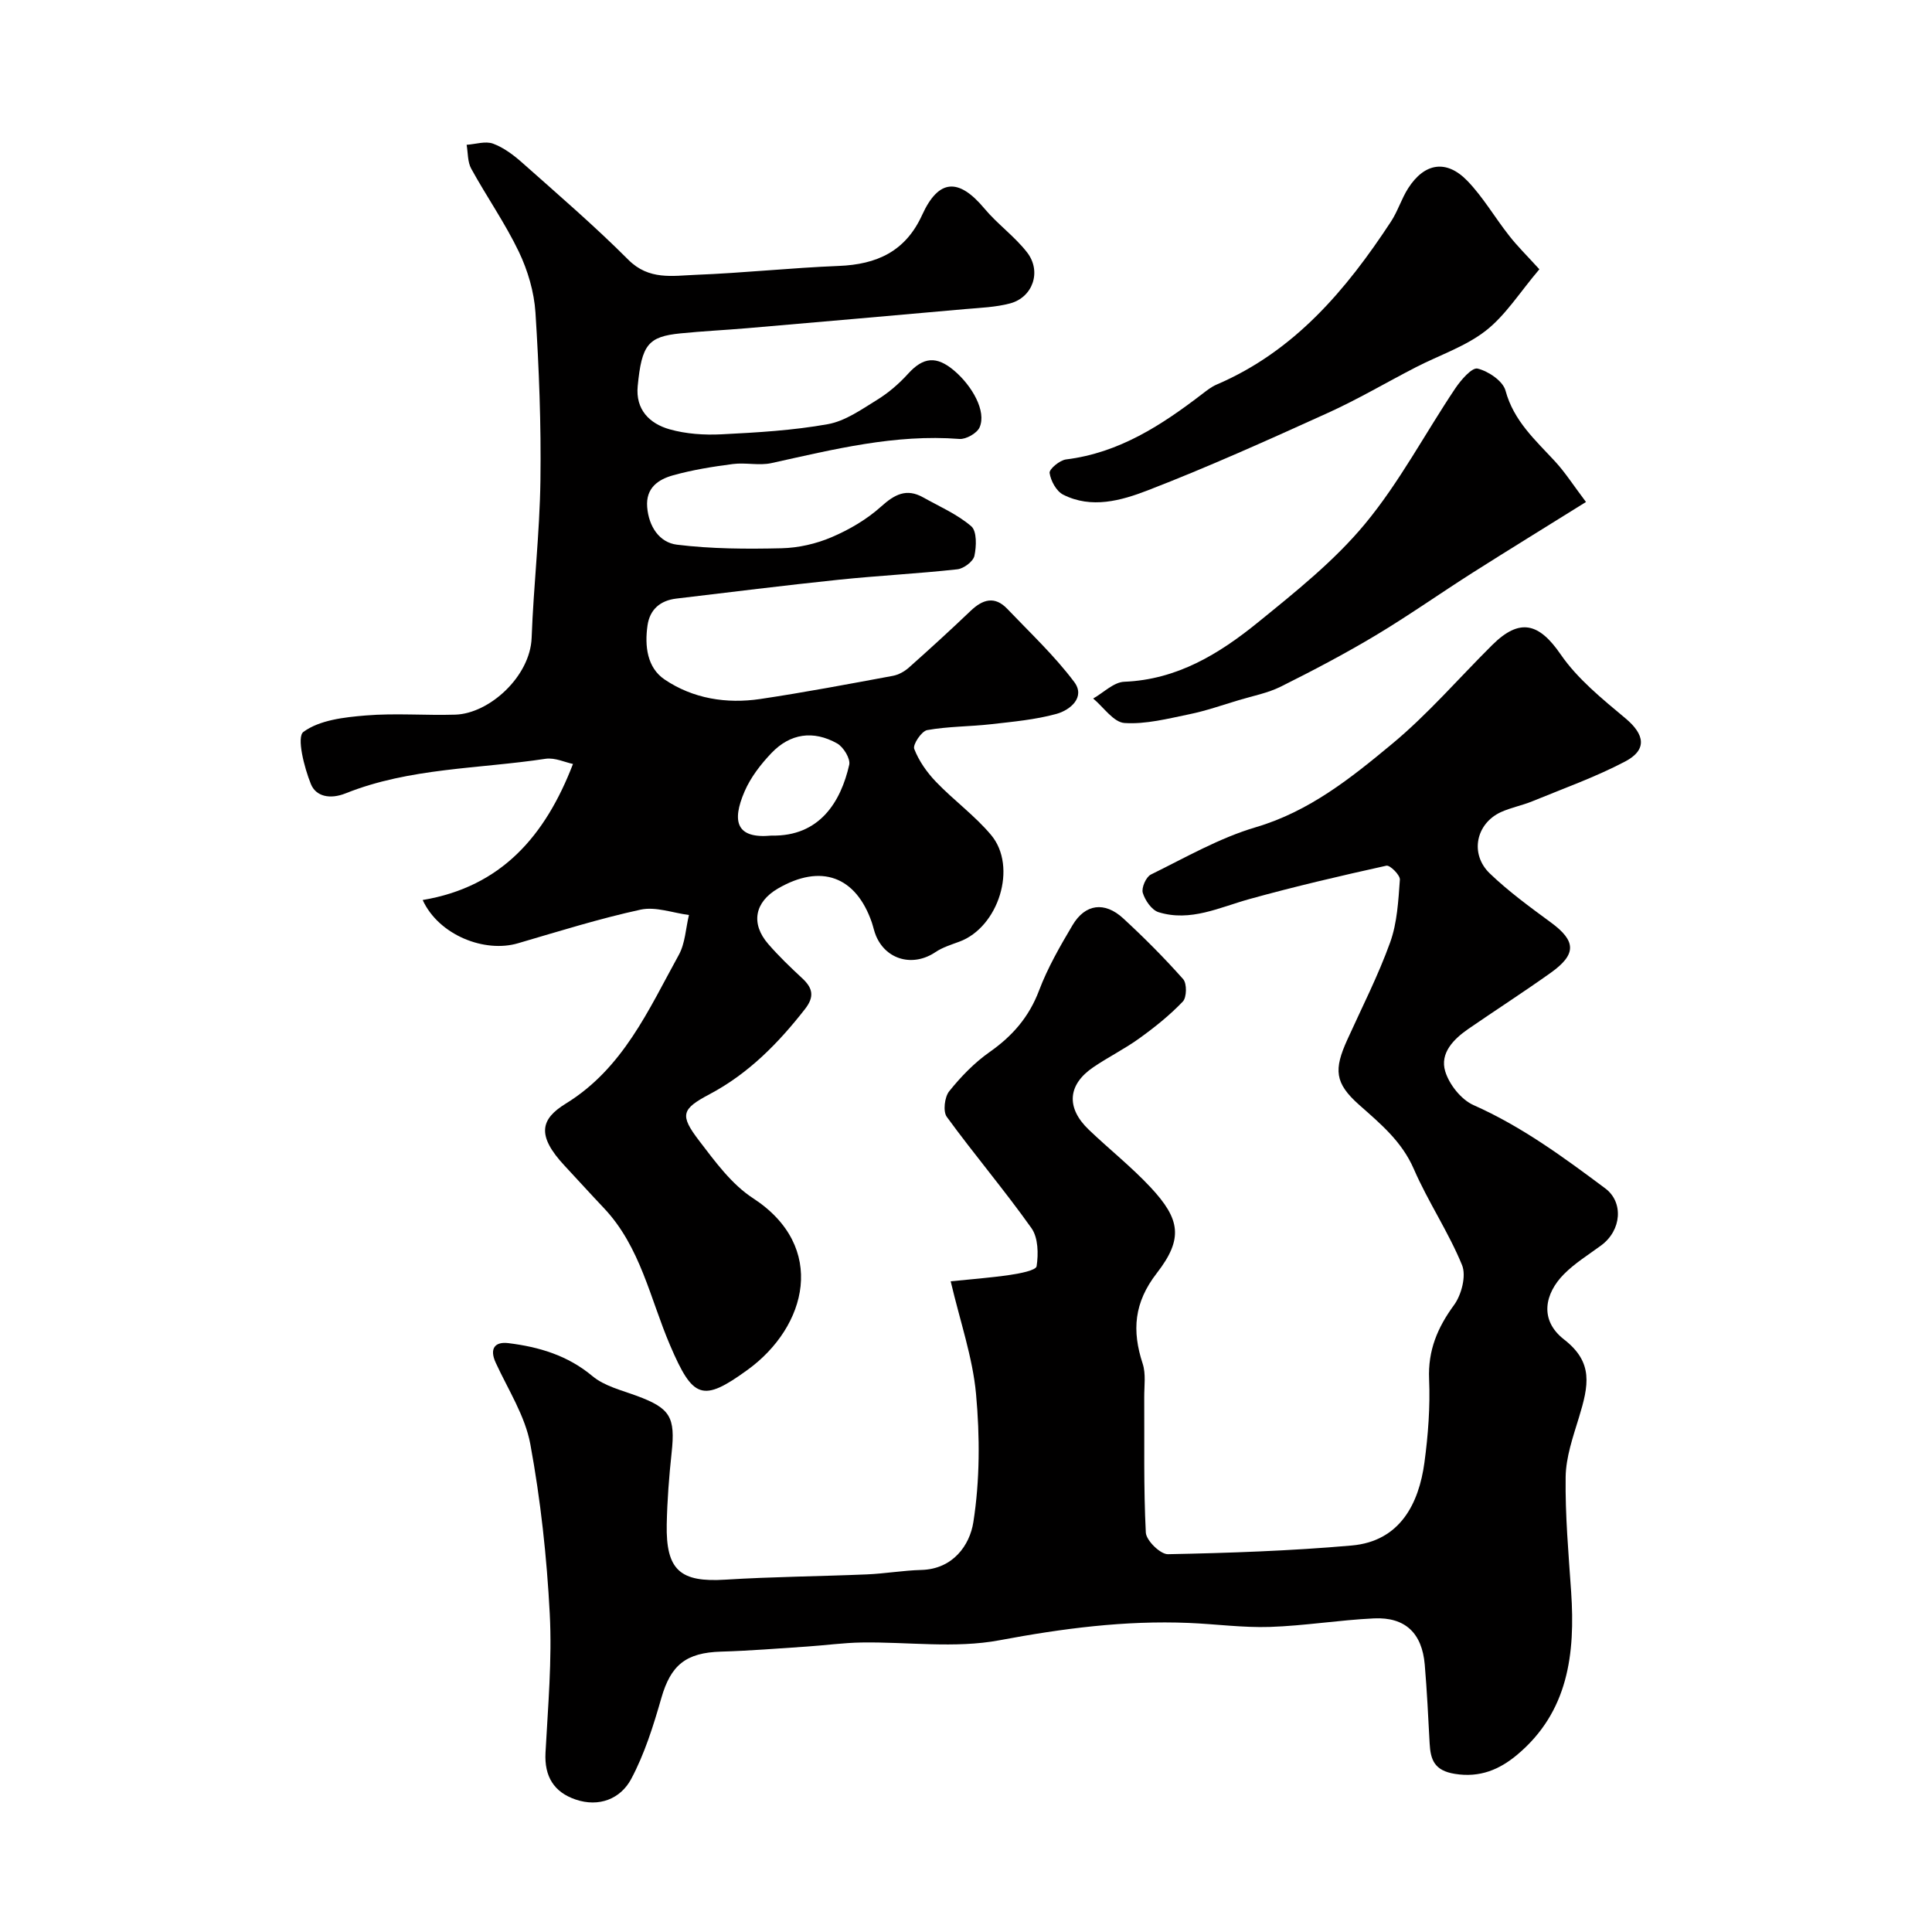 <svg enable-background="new 0 0 400 400" viewBox="0 0 400 400" xmlns="http://www.w3.org/2000/svg"><g fill="#010000"><path d="m196.83 265.28c3.99-.41 8.18-.72 12.34-1.33 1.95-.29 5.31-.92 5.45-1.79.39-2.56.33-5.92-1.07-7.89-5.58-7.87-11.85-15.24-17.53-23.04-.81-1.11-.46-4.09.49-5.28 2.42-3.02 5.21-5.91 8.37-8.13 4.73-3.32 8.17-7.25 10.25-12.76 1.78-4.71 4.35-9.17 6.93-13.52 2.62-4.41 6.64-4.94 10.48-1.41 4.33 3.99 8.51 8.18 12.42 12.59.8.9.75 3.78-.07 4.64-2.7 2.83-5.8 5.31-8.99 7.61-3.03 2.19-6.43 3.87-9.53 5.98-5.33 3.61-5.69 8.4-.96 12.93 4.23 4.05 8.86 7.71 12.84 11.98 6.11 6.56 6.78 10.6 1.26 17.72-4.74 6.11-5.18 11.91-2.93 18.76.69 2.11.31 4.59.32 6.91.06 9.35-.15 18.72.33 28.05.08 1.64 3.01 4.51 4.58 4.48 12.69-.25 25.41-.69 38.05-1.8 10.04-.89 13.9-8.72 15.05-17.15.77-5.71 1.21-11.54.97-17.28-.25-5.98 1.73-10.67 5.17-15.37 1.54-2.11 2.56-6.04 1.65-8.26-2.8-6.84-7.03-13.09-9.98-19.88-2.49-5.74-6.89-9.36-11.33-13.3-5.08-4.51-5.25-7.3-2.44-13.49 3.03-6.69 6.39-13.26 8.87-20.15 1.46-4.06 1.69-8.61 2.01-12.98.07-.94-2.05-3.05-2.79-2.89-9.5 2.1-18.98 4.31-28.35 6.91-6.21 1.72-12.21 4.76-18.82 2.72-1.42-.44-2.8-2.45-3.27-4.01-.31-1.04.67-3.28 1.67-3.78 7.14-3.51 14.18-7.58 21.75-9.81 11.07-3.27 19.68-10.18 28.14-17.2 7.46-6.18 13.86-13.64 20.77-20.5 5.74-5.71 9.73-4.56 14.19 1.93 3.5 5.09 8.59 9.2 13.41 13.23 3.99 3.33 4.57 6.51-.08 8.95-6.15 3.23-12.76 5.58-19.21 8.23-2.1.86-4.38 1.29-6.45 2.22-5.21 2.36-6.55 8.68-2.34 12.72 3.88 3.73 8.29 6.94 12.64 10.14 5.23 3.84 5.38 6.58-.06 10.45-5.58 3.97-11.35 7.69-16.99 11.57-3.09 2.13-5.97 5.04-4.82 8.82.83 2.73 3.32 5.86 5.88 6.99 9.98 4.43 18.62 10.79 27.26 17.24 3.79 2.83 3.41 8.66-.87 11.81-2.63 1.94-5.47 3.68-7.74 5.99-3.85 3.91-5.17 9.4.08 13.48 6.12 4.75 5.09 9.52 3.07 16.15-1.23 4.02-2.69 8.19-2.75 12.31-.11 7.93.6 15.87 1.14 23.8.86 12.79-.57 24.84-11.19 33.73-3.63 3.03-7.67 4.78-12.89 3.94-4.23-.68-5.04-2.9-5.22-6.33-.29-5.43-.55-10.86-1.01-16.28-.56-6.53-4.04-9.88-10.51-9.58-7.2.34-14.37 1.53-21.57 1.77-5.58.18-11.18-.6-16.78-.83-13.23-.55-26.16 1.15-39.2 3.59-9.22 1.73-19.01.31-28.54.46-3.77.06-7.52.59-11.29.84-5.92.39-11.85.88-17.78 1.05-7.33.21-10.44 2.81-12.39 9.62-1.64 5.72-3.46 11.54-6.24 16.75-2.21 4.13-6.67 5.9-11.51 4.25-4.47-1.52-6.49-4.77-6.23-9.68.51-9.59 1.38-19.23.88-28.79-.61-11.75-1.89-23.53-4.02-35.09-1.08-5.87-4.61-11.31-7.17-16.88-1.35-2.94-.15-4.39 2.61-4.05 6.33.78 12.27 2.52 17.42 6.83 2.48 2.07 6.03 2.92 9.19 4.09 6.93 2.56 8 4.38 7.2 11.79-.53 4.91-.91 9.86-1.01 14.79-.19 9.54 2.81 12.06 12.16 11.47 9.75-.61 19.53-.68 29.29-1.09 3.76-.16 7.51-.82 11.27-.92 6.56-.17 10.02-5.15 10.76-9.88 1.36-8.68 1.36-17.75.56-26.53-.69-7.58-3.29-14.99-5.25-23.35z"/><path d="m87.51 186.34c16.29-2.73 25.38-13.26 31.12-28.17-1.59-.32-3.74-1.36-5.69-1.07-13.84 2.1-28.12 1.85-41.37 7.15-3.25 1.3-6.16.65-7.2-1.91-1.4-3.44-2.99-9.76-1.55-10.81 3.36-2.46 8.43-3.03 12.89-3.4 6.15-.51 12.38.02 18.56-.17 7.05-.22 15.5-7.91 15.8-15.9.4-10.87 1.67-21.72 1.82-32.59.16-11.59-.29-23.21-1.03-34.78-.28-4.27-1.59-8.7-3.44-12.57-2.85-5.94-6.68-11.41-9.86-17.2-.77-1.4-.66-3.28-.95-4.94 1.84-.12 3.89-.82 5.47-.24 2.22.82 4.28 2.38 6.09 3.99 7.41 6.58 14.94 13.06 21.93 20.06 4.25 4.26 9.16 3.3 13.95 3.11 9.88-.38 19.73-1.45 29.6-1.84 7.88-.31 13.82-2.99 17.27-10.56 3.42-7.5 7.57-7.69 12.89-1.33 2.7 3.24 6.27 5.77 8.84 9.09 3.06 3.95 1.18 9.31-3.53 10.56-2.98.79-6.14.9-9.24 1.17-15.06 1.35-30.13 2.66-45.2 3.96-4.59.39-9.19.61-13.78 1.07-6.71.67-8.04 2.32-8.87 10.9-.48 4.88 2.44 7.78 6.59 8.96 3.42.97 7.19 1.22 10.76 1.04 7.37-.37 14.78-.8 22.02-2.1 3.61-.65 6.99-3.06 10.23-5.06 2.35-1.45 4.53-3.34 6.39-5.39 3.12-3.44 5.86-3.76 9.55-.62 3.67 3.12 6.72 8.38 5.24 11.74-.54 1.21-2.8 2.49-4.16 2.39-13.35-1.04-26.1 2.17-38.93 5-2.55.56-5.35-.15-7.97.19-4.17.54-8.37 1.21-12.41 2.34-3.04.85-5.66 2.59-5.35 6.56.32 4.05 2.53 7.35 6.16 7.8 7.15.88 14.44.91 21.66.74 3.5-.08 7.17-.92 10.39-2.3 3.66-1.56 7.29-3.69 10.23-6.34 2.81-2.53 5.26-3.82 8.7-1.89 3.39 1.9 7.07 3.49 9.96 5.98 1.18 1.01 1.08 4.16.65 6.13-.26 1.17-2.22 2.64-3.55 2.78-8.17.9-16.39 1.31-24.57 2.16-11.21 1.17-22.4 2.57-33.59 3.9-3.31.39-5.49 2.23-5.97 5.56-.61 4.26-.09 8.75 3.55 11.2 5.87 3.96 12.8 5.07 19.8 4.03 9.18-1.37 18.3-3.1 27.43-4.79 1.19-.22 2.42-.9 3.34-1.72 4.32-3.84 8.6-7.75 12.78-11.74 2.49-2.38 4.98-3.14 7.58-.42 4.73 4.96 9.78 9.7 13.87 15.15 2.36 3.15-.82 5.82-3.7 6.61-4.37 1.2-8.98 1.61-13.51 2.13-4.41.5-8.89.44-13.24 1.22-1.16.21-3.02 3-2.68 3.89.96 2.49 2.63 4.86 4.5 6.81 3.66 3.82 8.04 6.99 11.42 11.02 5.51 6.59 1.53 19.12-6.6 22.09-1.68.62-3.46 1.17-4.93 2.16-4.59 3.09-10.15 1.66-12.29-3.35-.38-.89-.57-1.87-.88-2.8-3.31-9.57-10.53-12.19-19.42-7.03-4.84 2.81-5.7 7.26-2.02 11.5 2.18 2.51 4.59 4.83 7.03 7.09 2.19 2.03 2.58 3.81.57 6.38-5.53 7.08-11.68 13.34-19.72 17.61-5.85 3.1-6.27 4.31-2.18 9.66 3.3 4.31 6.71 9.01 11.15 11.89 15.44 10.06 11.18 26.6-1.13 35.53-9.35 6.79-11.31 5.97-16.03-5.04-4.15-9.67-6.13-20.43-13.72-28.45-2.73-2.88-5.39-5.83-8.1-8.73-5.95-6.37-4.97-9.72.21-12.9 11.87-7.3 17.12-19.41 23.4-30.79 1.33-2.41 1.43-5.49 2.1-8.26-3.35-.43-6.89-1.78-10-1.11-8.55 1.86-16.94 4.49-25.35 6.95-6.91 2.07-16.44-1.65-19.78-8.94zm72.24-13.34c9.97.21 14.34-7.03 16.07-14.65.29-1.27-1.19-3.69-2.5-4.43-4.94-2.77-9.72-2.07-13.6 1.99-2.21 2.32-4.3 5.02-5.56 7.94-2.73 6.32-1.66 9.85 5.59 9.15z"/><path d="m318.71 55.75c-4.1 4.83-7.01 9.54-11.11 12.73-4.23 3.29-9.63 5.06-14.49 7.57-6.1 3.14-12.02 6.65-18.26 9.47-12.31 5.58-24.64 11.14-37.24 16.01-5.47 2.11-11.63 3.86-17.5.88-1.4-.71-2.57-2.86-2.8-4.49-.11-.8 2.1-2.64 3.41-2.8 11.01-1.36 19.81-7.12 28.29-13.63.9-.69 1.83-1.42 2.86-1.86 16.12-6.9 26.82-19.59 36.12-33.76 1.41-2.15 2.17-4.72 3.55-6.88 3.38-5.29 7.93-6.03 12.27-1.54 3.26 3.38 5.67 7.57 8.6 11.29 1.67 2.16 3.64 4.09 6.3 7.01z"/><path d="m328.36 103.93c-8.53 5.32-16.01 9.91-23.42 14.61-6.73 4.28-13.26 8.89-20.1 12.99-6.38 3.82-12.98 7.29-19.63 10.61-2.71 1.35-5.8 1.94-8.74 2.82-3.4 1.02-6.77 2.21-10.24 2.92-4.44.91-9 2.1-13.42 1.81-2.26-.15-4.33-3.28-6.48-5.07 2.14-1.21 4.25-3.38 6.43-3.47 10.94-.43 19.66-5.78 27.67-12.28 7.8-6.34 15.83-12.74 22.19-20.42 7.12-8.59 12.41-18.69 18.66-28.01 1.17-1.75 3.47-4.41 4.64-4.13 2.23.54 5.24 2.57 5.78 4.56 1.7 6.3 6.2 10.26 10.29 14.7 2.04 2.21 3.68 4.79 6.37 8.36z"/></g></svg>